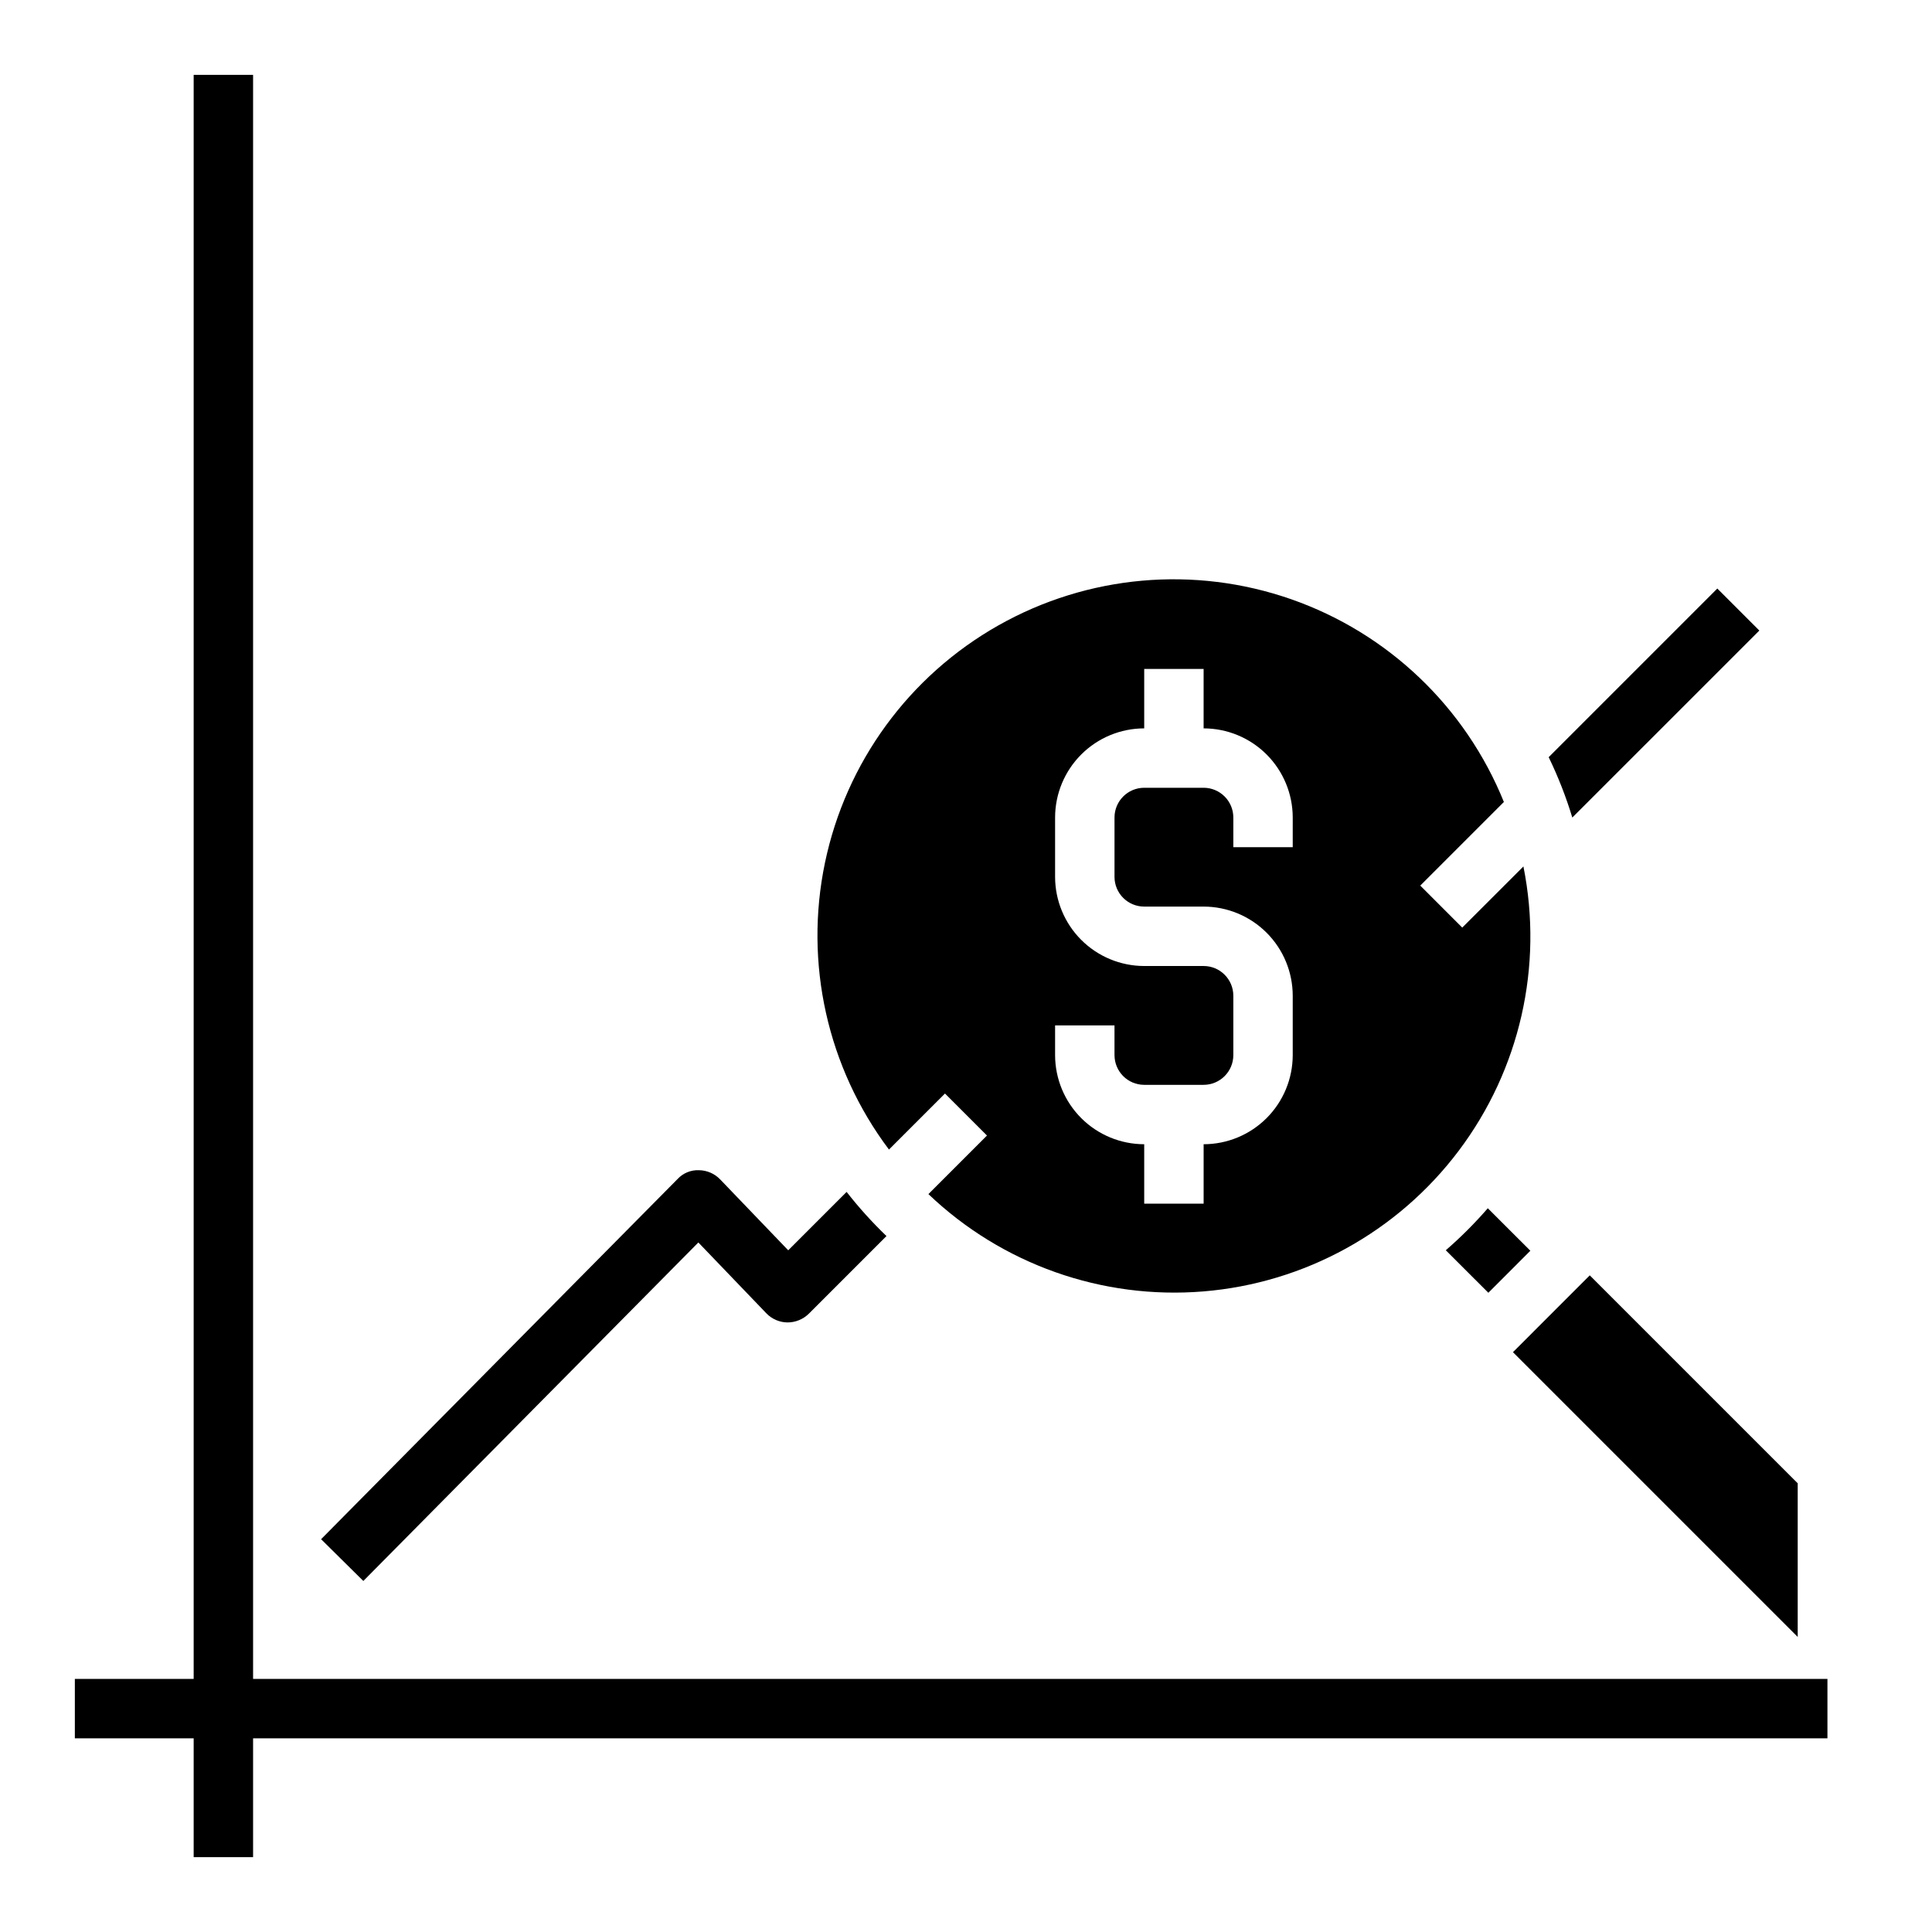 <?xml version="1.0" encoding="UTF-8"?>
<!-- Uploaded to: SVG Repo, www.svgrepo.com, Generator: SVG Repo Mixer Tools -->
<svg fill="#000000" width="800px" height="800px" version="1.1" viewBox="144 144 512 512" xmlns="http://www.w3.org/2000/svg">
 <g>
  <path d="m610.24 311.1-11.133-11.133-44.691 44.691c2.504 5.16 4.598 10.512 6.262 16z"/>
  <path d="m368.36 459.87-15.473 15.473-18.051-18.805c-1.473-1.527-3.496-2.402-5.621-2.422-2.137-0.086-4.207 0.77-5.656 2.34l-94.465 95.449 11.191 11.07 88.785-89.707 18.02 18.773c1.465 1.527 3.484 2.398 5.606 2.418 2.109 0.004 4.137-0.824 5.641-2.305l20.586-20.586c-3.793-3.644-7.324-7.555-10.562-11.699z"/>
  <path d="m549.56 475.46-11.277-11.262c-3.441 3.969-7.164 7.688-11.133 11.133l11.277 11.266z"/>
  <path d="m544.95 502.34 75.461 75.461v-40.715l-55.105-55.105z"/>
  <path d="m547.72 373.62-16.207 16.203-11.129-11.133 22.164-22.164-0.004 0.004c-10.184-25.191-30.73-44.773-56.383-53.734-25.656-8.957-53.926-6.43-77.578 6.941-23.656 13.371-40.402 36.285-45.957 62.887-5.551 26.598 0.629 54.301 16.957 76.02l14.848-14.848 11.129 11.133-15.52 15.52c19.488 18.602 45.992 27.988 72.844 25.793 26.848-2.195 51.48-15.758 67.688-37.273 16.211-21.52 22.449-48.938 17.148-75.348zm-61.133-5.106h-15.742v-7.875c-0.004-4.344-3.527-7.867-7.871-7.871h-15.746c-4.348 0.004-7.867 3.527-7.871 7.871v15.746c0.004 4.348 3.523 7.867 7.871 7.871h15.746c6.258 0.008 12.262 2.496 16.691 6.926 4.426 4.426 6.914 10.43 6.922 16.691v15.742c-0.008 6.262-2.496 12.266-6.922 16.691-4.43 4.43-10.434 6.918-16.691 6.926v15.742l-15.746 0.004v-15.746c-6.262-0.008-12.266-2.496-16.691-6.926-4.426-4.426-6.918-10.43-6.926-16.691v-7.871h15.742v7.871h0.004c0.004 4.348 3.523 7.871 7.871 7.875h15.746c4.344-0.004 7.867-3.527 7.871-7.875v-15.742c-0.004-4.348-3.527-7.871-7.871-7.871h-15.746c-6.262-0.008-12.266-2.5-16.691-6.926-4.426-4.426-6.918-10.43-6.926-16.691v-15.746c0.008-6.258 2.5-12.262 6.926-16.691 4.426-4.426 10.43-6.918 16.691-6.922v-15.746h15.742v15.742l0.004 0.004c6.258 0.004 12.262 2.496 16.691 6.922 4.426 4.43 6.914 10.434 6.922 16.691z"/>
  <path d="m628.29 588.93h-417.22v-425.09h-15.746v425.09h-31.488v15.746h31.488v31.488h15.746v-31.488h417.22z"/>
 </g>
</svg>